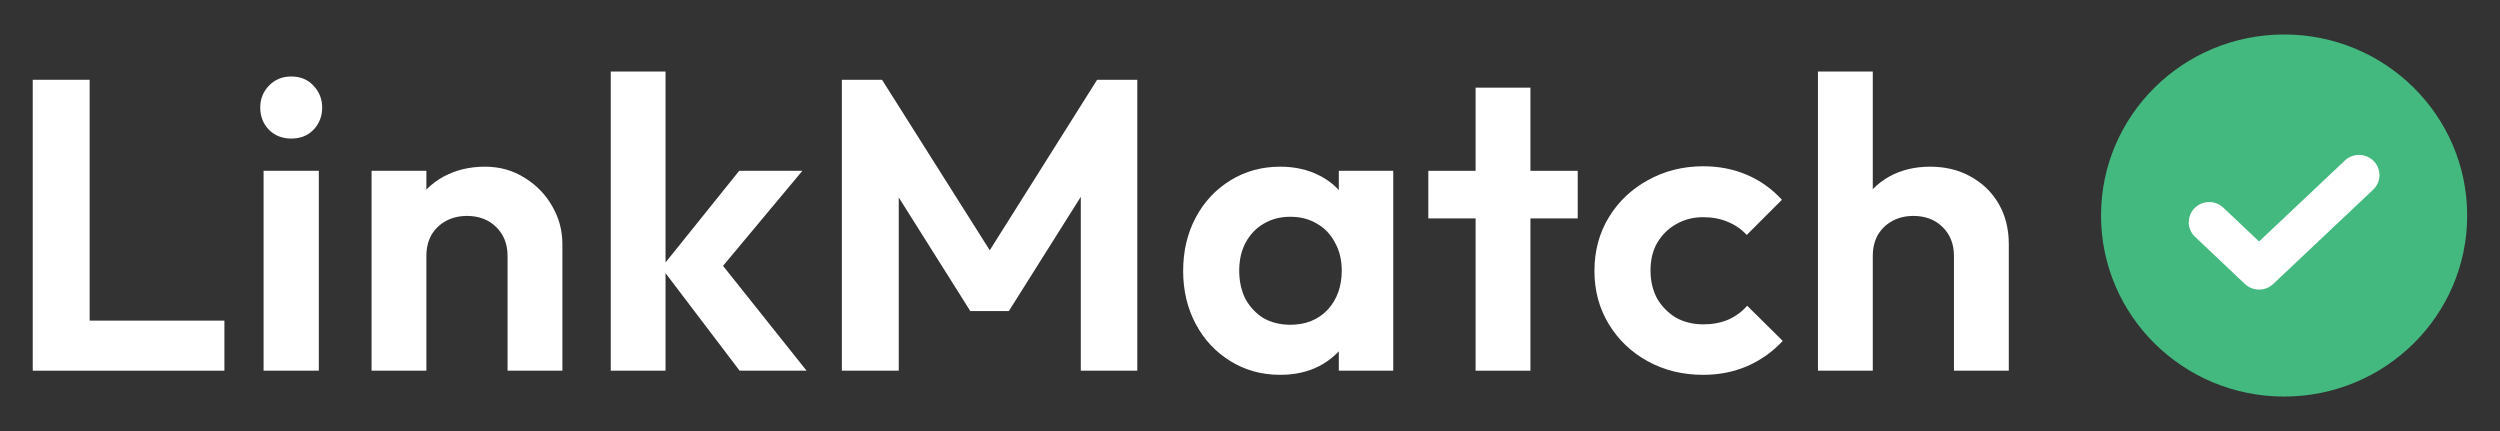 <svg width="116" height="20" viewBox="0 0 116 20" fill="none" xmlns="http://www.w3.org/2000/svg">
<rect x="0" y="0" width="116" height="20" fill="#333333" stroke="none"/>
<path d="M1.519 17.2V3.702H4.159V17.2H1.519ZM3.46 17.2V14.877H10.412V17.2H3.46Z" fill="white"/>
<path d="M12.23 17.2V7.926H14.793V17.2H12.23ZM13.512 6.429C13.098 6.429 12.755 6.294 12.483 6.026C12.211 5.744 12.075 5.398 12.075 4.989C12.075 4.592 12.211 4.253 12.483 3.971C12.755 3.69 13.098 3.549 13.512 3.549C13.939 3.549 14.282 3.69 14.541 3.971C14.813 4.253 14.949 4.592 14.949 4.989C14.949 5.398 14.813 5.744 14.541 6.026C14.282 6.294 13.939 6.429 13.512 6.429Z" fill="white"/>
<path d="M23.551 17.2V11.882C23.551 11.331 23.376 10.883 23.027 10.538C22.677 10.192 22.224 10.019 21.668 10.019C21.305 10.019 20.982 10.096 20.697 10.25C20.412 10.403 20.186 10.621 20.017 10.902C19.862 11.184 19.784 11.51 19.784 11.882L18.794 11.382C18.794 10.653 18.949 10.019 19.26 9.482C19.584 8.931 20.024 8.502 20.58 8.195C21.15 7.888 21.791 7.734 22.503 7.734C23.189 7.734 23.803 7.907 24.347 8.253C24.891 8.586 25.318 9.027 25.629 9.578C25.939 10.115 26.095 10.698 26.095 11.325V17.2H23.551ZM17.241 17.2V7.926H19.784V17.2H17.241Z" fill="white"/>
<path d="M34.318 17.2L30.687 12.419L34.299 7.926H37.23L32.998 12.995L33.095 11.766L37.425 17.2H34.318ZM28.338 17.2V3.318H30.881V17.2H28.338Z" fill="white"/>
<path d="M39.062 17.2V3.702H40.926L46.459 12.458H45.392L50.906 3.702H52.77V17.2H50.149V8.176L50.654 8.33L46.809 14.435H45.023L41.178 8.33L41.702 8.176V17.2H39.062Z" fill="white"/>
<path d="M59.403 17.392C58.549 17.392 57.779 17.181 57.093 16.758C56.407 16.336 55.869 15.76 55.481 15.03C55.093 14.301 54.898 13.482 54.898 12.573C54.898 11.651 55.093 10.826 55.481 10.096C55.869 9.366 56.407 8.79 57.093 8.368C57.779 7.946 58.549 7.734 59.403 7.734C60.076 7.734 60.678 7.869 61.209 8.138C61.74 8.406 62.16 8.784 62.471 9.27C62.795 9.744 62.969 10.282 62.995 10.883V14.224C62.969 14.838 62.795 15.382 62.471 15.856C62.16 16.33 61.74 16.707 61.209 16.989C60.678 17.258 60.076 17.392 59.403 17.392ZM59.869 15.069C60.581 15.069 61.157 14.838 61.597 14.378C62.037 13.904 62.257 13.296 62.257 12.554C62.257 12.067 62.154 11.638 61.947 11.267C61.752 10.883 61.474 10.589 61.112 10.384C60.762 10.166 60.348 10.058 59.869 10.058C59.403 10.058 58.989 10.166 58.627 10.384C58.277 10.589 57.999 10.883 57.791 11.267C57.597 11.638 57.5 12.067 57.5 12.554C57.5 13.053 57.597 13.494 57.791 13.878C57.999 14.25 58.277 14.544 58.627 14.762C58.989 14.966 59.403 15.069 59.869 15.069ZM62.121 17.2V14.704L62.529 12.438L62.121 10.211V7.926H64.646V17.2H62.121Z" fill="white"/>
<path d="M68.468 17.2V4.067H71.012V17.2H68.468ZM66.274 10.134V7.926H73.206V10.134H66.274Z" fill="white"/>
<path d="M79.03 17.392C78.072 17.392 77.211 17.181 76.448 16.758C75.684 16.336 75.082 15.76 74.642 15.03C74.202 14.301 73.982 13.482 73.982 12.573C73.982 11.651 74.202 10.826 74.642 10.096C75.082 9.366 75.684 8.79 76.448 8.368C77.224 7.933 78.085 7.715 79.03 7.715C79.768 7.715 80.448 7.85 81.069 8.118C81.69 8.387 82.227 8.771 82.68 9.27L81.049 10.902C80.803 10.634 80.506 10.429 80.156 10.288C79.82 10.147 79.444 10.077 79.03 10.077C78.564 10.077 78.143 10.186 77.768 10.403C77.406 10.608 77.114 10.896 76.894 11.267C76.687 11.626 76.584 12.054 76.584 12.554C76.584 13.04 76.687 13.475 76.894 13.859C77.114 14.23 77.406 14.525 77.768 14.742C78.143 14.947 78.564 15.05 79.03 15.05C79.457 15.05 79.839 14.979 80.176 14.838C80.525 14.685 80.823 14.467 81.069 14.186L82.719 15.818C82.24 16.33 81.69 16.72 81.069 16.989C80.448 17.258 79.768 17.392 79.03 17.392Z" fill="white"/>
<path d="M90.664 17.2V11.882C90.664 11.331 90.49 10.883 90.14 10.538C89.79 10.192 89.338 10.019 88.781 10.019C88.418 10.019 88.095 10.096 87.81 10.25C87.525 10.403 87.299 10.621 87.13 10.902C86.975 11.184 86.897 11.51 86.897 11.882L85.907 11.382C85.907 10.653 86.062 10.019 86.373 9.482C86.684 8.931 87.111 8.502 87.655 8.195C88.211 7.888 88.846 7.734 89.558 7.734C90.269 7.734 90.897 7.888 91.441 8.195C91.998 8.502 92.431 8.925 92.742 9.462C93.052 10 93.208 10.621 93.208 11.325V17.2H90.664ZM84.354 17.2V3.318H86.897V17.2H84.354Z" fill="white"/>
<path d="M105.982 18.4C110.674 18.4 114.477 14.639 114.477 10C114.477 5.361 110.674 1.6 105.982 1.6C101.291 1.6 97.488 5.361 97.488 10C97.488 14.639 101.291 18.4 105.982 18.4Z" fill="#43B97F"/>
<path fill-rule="evenodd" clip-rule="evenodd" d="M110.145 7.478C110.506 7.853 110.492 8.446 110.113 8.803L105.476 13.178C105.109 13.524 104.532 13.524 104.166 13.178L101.851 10.99C101.472 10.633 101.459 10.039 101.821 9.665C102.182 9.29 102.783 9.277 103.161 9.635L104.821 11.204L108.804 7.447C109.183 7.089 109.783 7.103 110.145 7.478Z" fill="white"/>
</svg>
